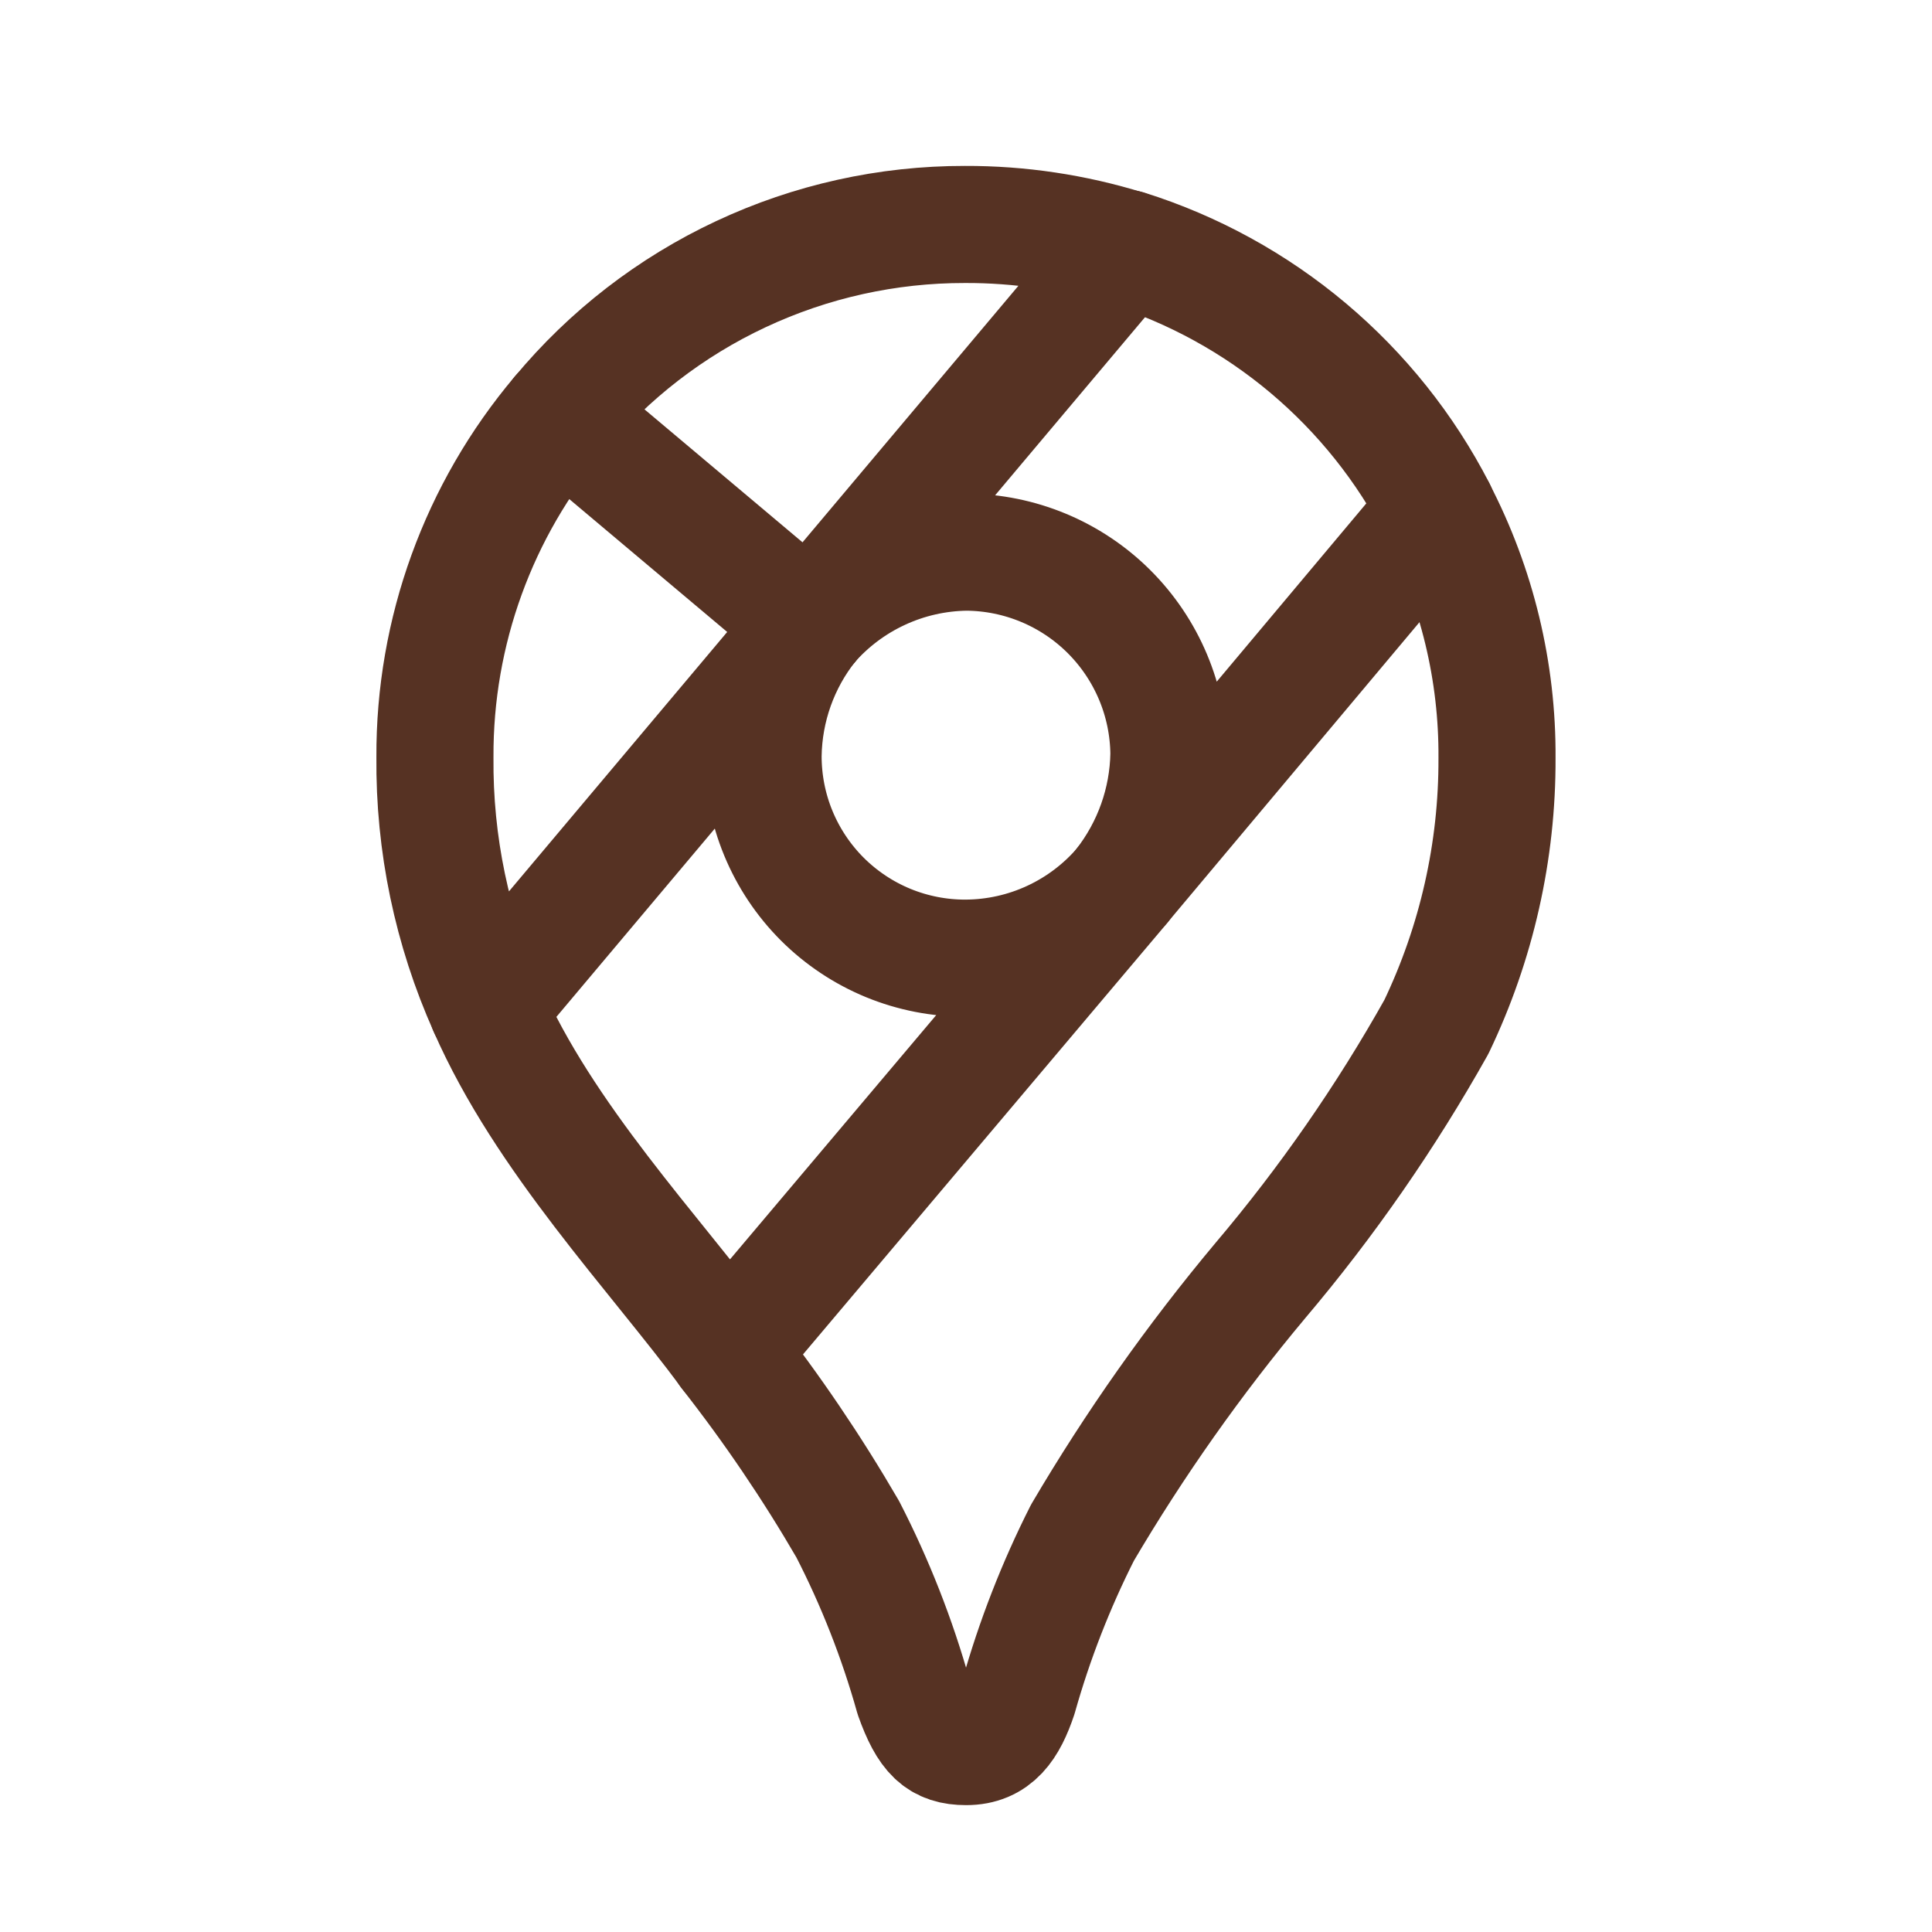 <svg width="33" height="33" viewBox="0 0 33 33" fill="none" xmlns="http://www.w3.org/2000/svg">
<path d="M12.432 23.099C13.184 24.057 13.868 25.067 14.48 26.12C14.949 27.032 15.325 27.989 15.602 28.977C15.837 29.636 16.048 29.833 16.503 29.833C16.999 29.833 17.224 29.498 17.398 28.98C17.67 28.014 18.036 27.076 18.489 26.18C19.381 24.664 20.397 23.224 21.526 21.875C22.665 20.53 23.672 19.078 24.534 17.541C25.221 16.108 25.576 14.539 25.57 12.95C25.58 11.475 25.229 10.02 24.548 8.711" stroke="#563223" stroke-width="2" stroke-linecap="round" stroke-linejoin="round"/>
<path d="M8.323 17.219C9.295 19.438 11.168 21.389 12.436 23.1L19.168 15.126C18.838 15.512 18.429 15.823 17.968 16.037C17.508 16.251 17.007 16.363 16.499 16.366C16.044 16.368 15.592 16.28 15.171 16.107C14.751 15.934 14.368 15.679 14.046 15.358C13.724 15.036 13.469 14.654 13.295 14.233C13.121 13.812 13.033 13.361 13.034 12.906C13.046 12.094 13.325 11.309 13.83 10.674" stroke="#563223" stroke-width="2" stroke-linecap="round" stroke-linejoin="round"/>
<path d="M19.243 4.243C20.379 4.6 21.433 5.179 22.344 5.945C23.255 6.712 24.005 7.651 24.55 8.709L19.17 15.121C19.672 14.48 19.952 13.694 19.966 12.88C19.958 11.966 19.59 11.093 18.943 10.447C18.296 9.802 17.421 9.437 16.507 9.431C15.999 9.438 15.499 9.551 15.038 9.765C14.577 9.978 14.167 10.286 13.833 10.669" stroke="#563223" stroke-width="2" stroke-linecap="round" stroke-linejoin="round"/>
<path d="M9.557 7.077C10.401 6.06 11.46 5.242 12.657 4.682C13.854 4.121 15.16 3.832 16.482 3.834C17.416 3.831 18.345 3.97 19.237 4.246L13.828 10.673" stroke="#563223" stroke-width="2" stroke-linecap="round" stroke-linejoin="round"/>
<path d="M8.323 17.219C7.72 15.871 7.415 14.41 7.429 12.933C7.419 10.79 8.173 8.714 9.556 7.077L13.83 10.673L8.323 17.219Z" stroke="#563223" stroke-width="2" stroke-linecap="round" stroke-linejoin="round"/>
</svg>
